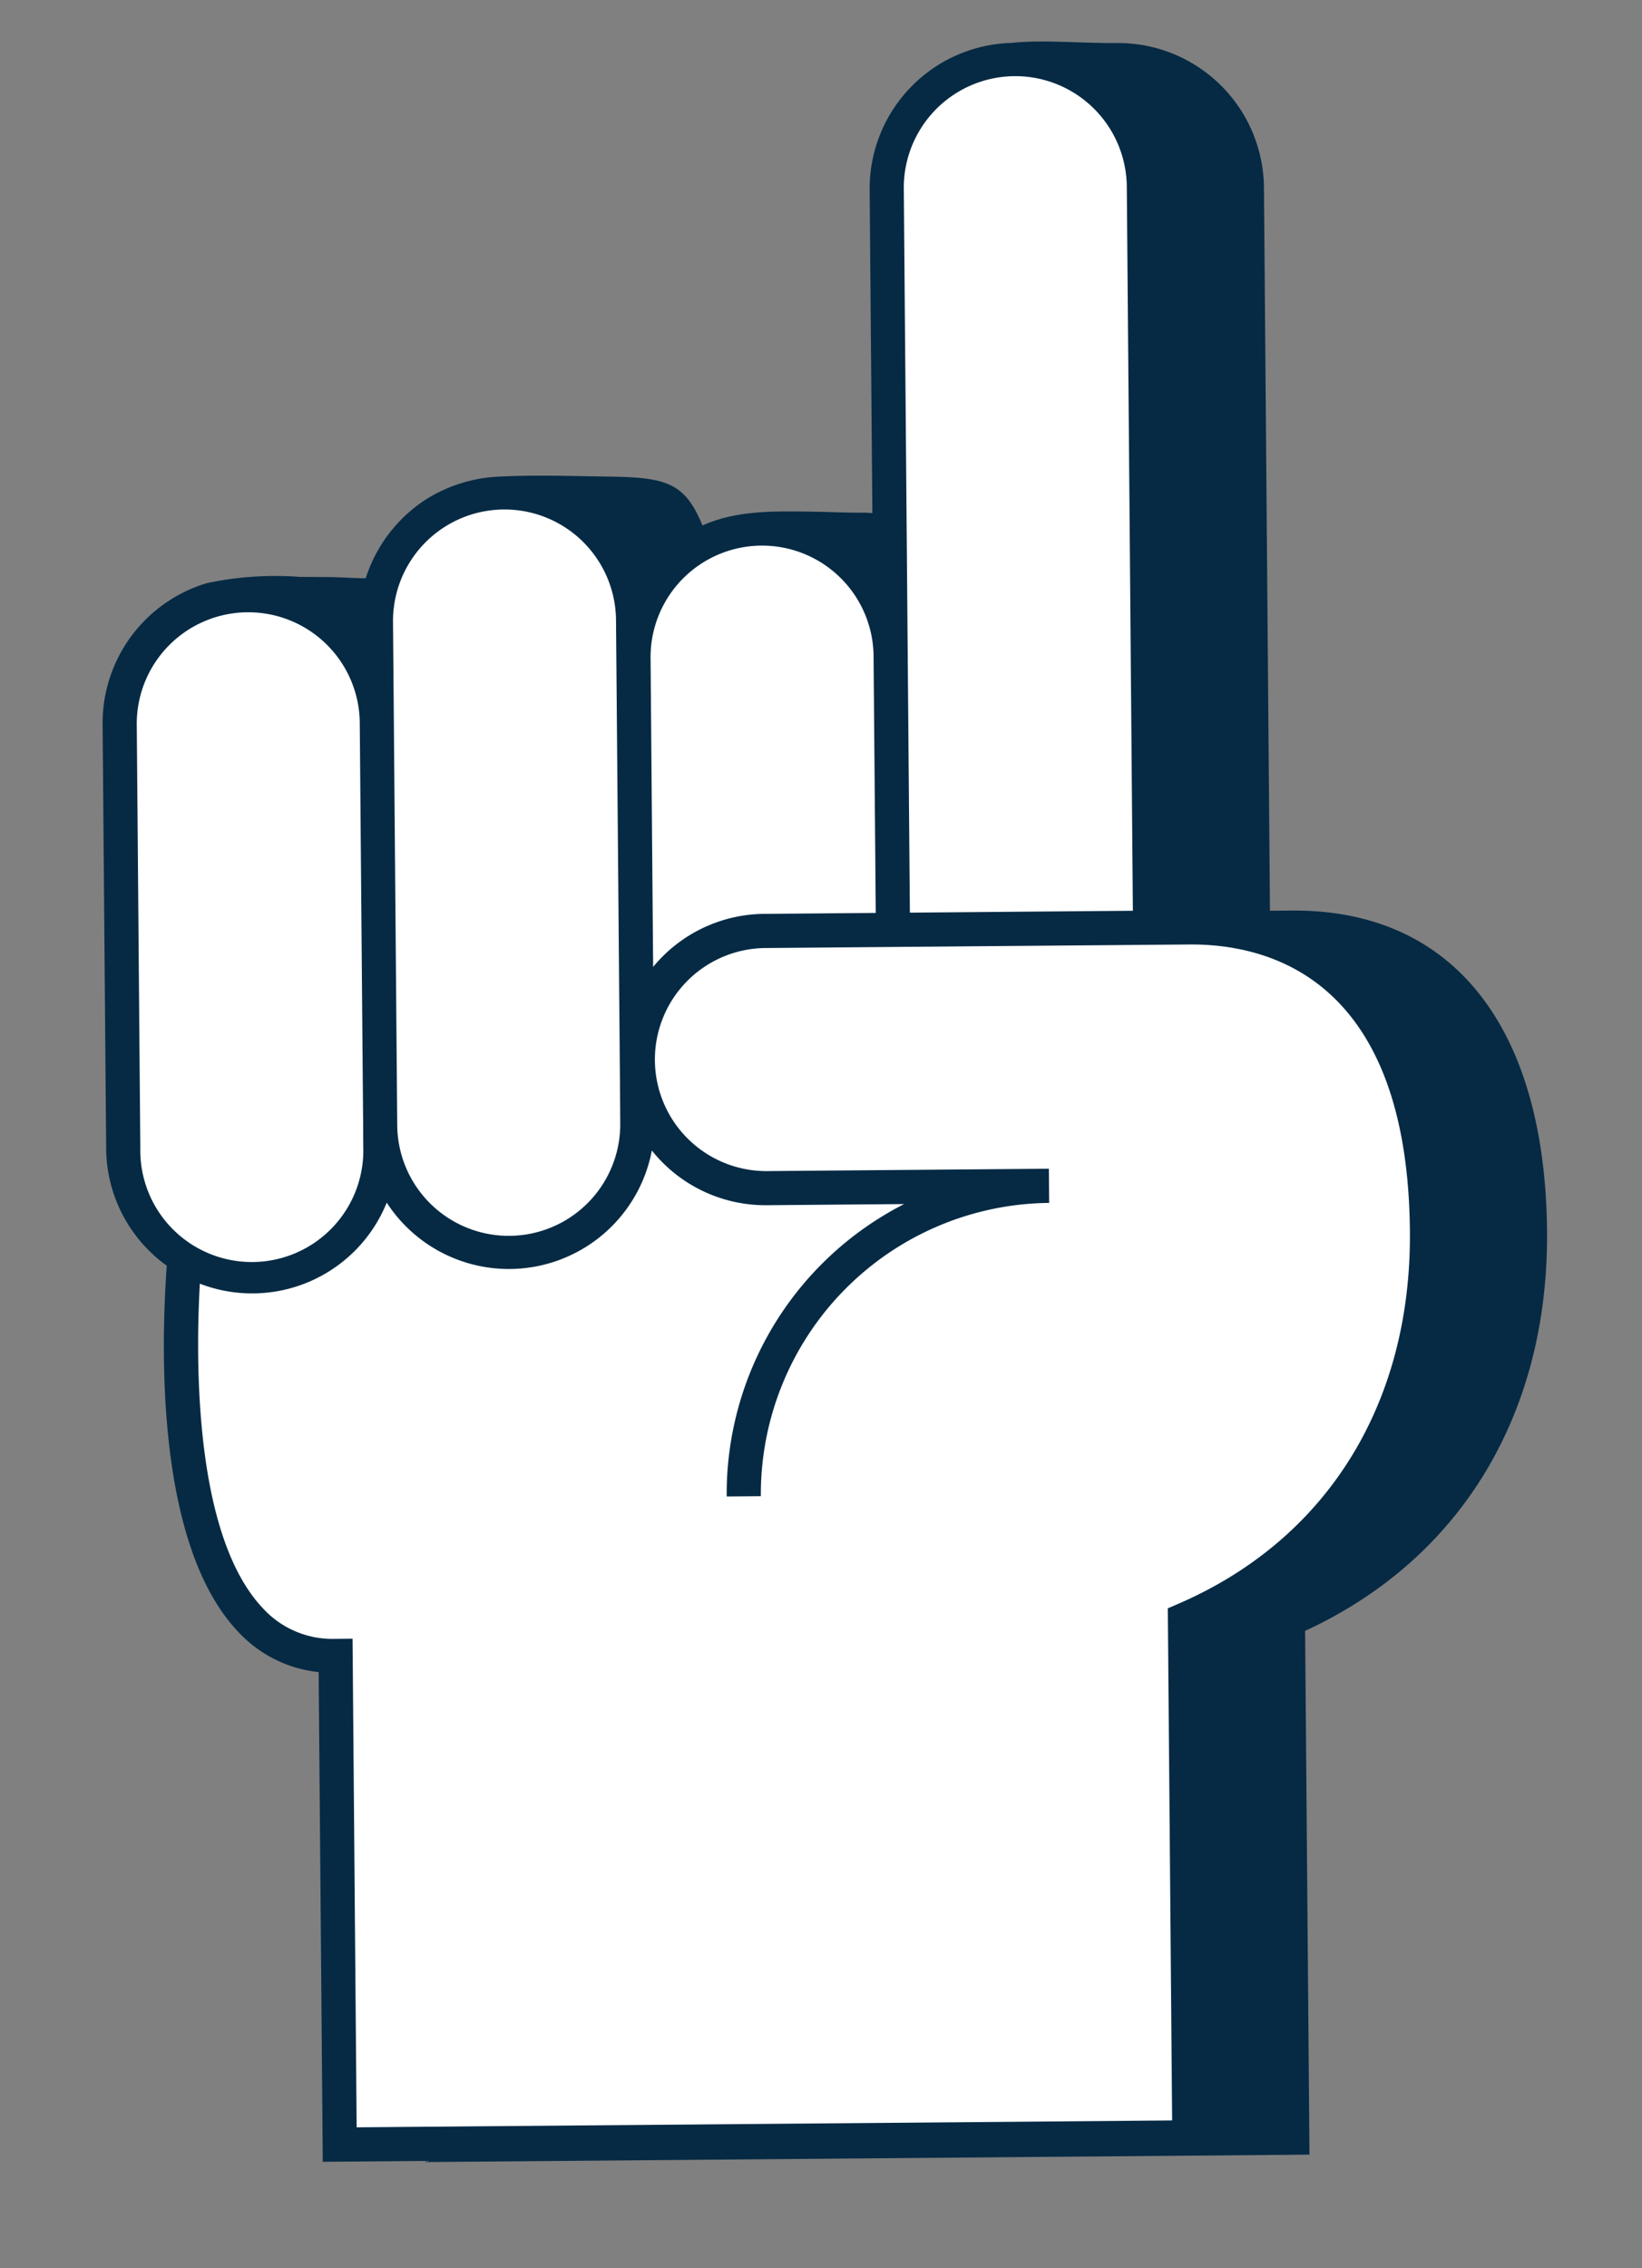 <svg xmlns="http://www.w3.org/2000/svg" xmlns:xlink="http://www.w3.org/1999/xlink" width="109.484" height="151.191" viewBox="0 0 109.484 151.191">
  <rect x="0" y="0" width="109.484" height="151.191" fill="#808080" stroke="none"/>
  <defs>
    <clipPath id="clip-path">
      <rect id="Rectangle_3885" data-name="Rectangle 3885" width="95.16" height="142.022" fill="none"/>
    </clipPath>
  </defs>
  <g id="Group_37467" data-name="Group 37467" transform="matrix(0.995, -0.105, 0.105, 0.995, 0, 9.944)">
    <g id="Group_36602" data-name="Group 36602" transform="translate(0 0.003)" clip-path="url(#clip-path)">
      <path id="Path_13636" data-name="Path 13636" d="M80.481,66.952,77.9,66.7,82.661,17.61A8.569,8.569,0,1,0,65.6,15.954l-3.008,31A8.569,8.569,0,1,0,45.535,45.3l.247-2.54A8.569,8.569,0,0,0,28.724,41.1l-.635,6.546A8.569,8.569,0,1,0,11.03,45.993L8.3,74.165a8.561,8.561,0,0,0,3.3,7.616h0c-1.5,8.021-3.291,26.447,7.228,27.468l-3.145,32.4,56.358,5.469,3.333-34.34c11.42-3.566,17.669-12.834,18.756-24.034s-2.446-20.708-13.646-21.8" transform="translate(-7.117 -7.08)" fill="#fff"/>
      <path id="Path_13637" data-name="Path 13637" d="M80.292,59.479l-1.451-.141L83.5,11.381A9.719,9.719,0,0,0,74.77.78C72.333.544,69.844.026,67.805.036A9.715,9.715,0,0,0,57.352,8.768L55.271,30.212c-.189-.03-.374-.069-.567-.087-1.14-.111-2.271-.293-3.408-.427-2.439-.289-5-.64-7.373.148-.877-3.049-2.16-3.454-6.031-3.915-2.3-.274-4.588-.6-6.9-.733a10.02,10.02,0,0,0-5.139.95A9.806,9.806,0,0,0,21.24,30.98c-.012.028-1.882-.261-2.043-.281q-1.151-.14-2.3-.261a22.008,22.008,0,0,0-6.216-.24,9.731,9.731,0,0,0-7.9,8.609L.046,66.978a9.691,9.691,0,0,0,3.2,8.161C2.21,80.937.667,93.569,5.352,99.8a8.5,8.5,0,0,0,5.119,3.327L7.32,135.6l6.826.662-.007.075,58.625,5.69,3.371-34.732c10.805-3.665,17.652-12.653,18.828-24.776,1.321-13.608-4.027-22.005-14.67-23.038M56.61,39.987l3.008-31A7.431,7.431,0,1,1,74.41,10.424L69.756,58.381,54.964,56.946ZM39.552,38.332a7.431,7.431,0,1,1,14.792,1.435L52.7,56.726l-7.4-.718a9.687,9.687,0,0,0-7.731,2.739ZM22.1,40.682l.635-6.545a7.431,7.431,0,1,1,14.792,1.435l-.246,2.539L34.551,66.283,34.3,68.823a7.431,7.431,0,1,1-14.792-1.436ZM2.312,67.2,5.046,39.027a7.431,7.431,0,0,1,14.792,1.435L17.247,67.167,17.1,68.634A7.431,7.431,0,1,1,2.312,67.2m7.494,66.353,3.145-32.4-1.133-.11a6.285,6.285,0,0,1-4.645-2.6C3.216,93.17,4.46,81.825,5.312,76.562A9.677,9.677,0,0,0,18.265,72.5,9.7,9.7,0,0,0,36.2,70.9a9.687,9.687,0,0,0,7.224,4.428l9.122.885A21.677,21.677,0,0,0,38.741,94.345l2.267.22A19.4,19.4,0,0,1,62.165,77.151l.22-2.267L43.646,73.066a7.431,7.431,0,0,1,1.435-14.792l7.4.718L71.8,60.868l1.451.141c5.408.525,14.24,3.893,12.623,20.552C84.767,93,78.22,101.4,67.915,104.617l-.721.225L63.9,138.8Z" transform="translate(0 -0.004)" fill="#062a44"/>
    </g>
  </g>
</svg>
